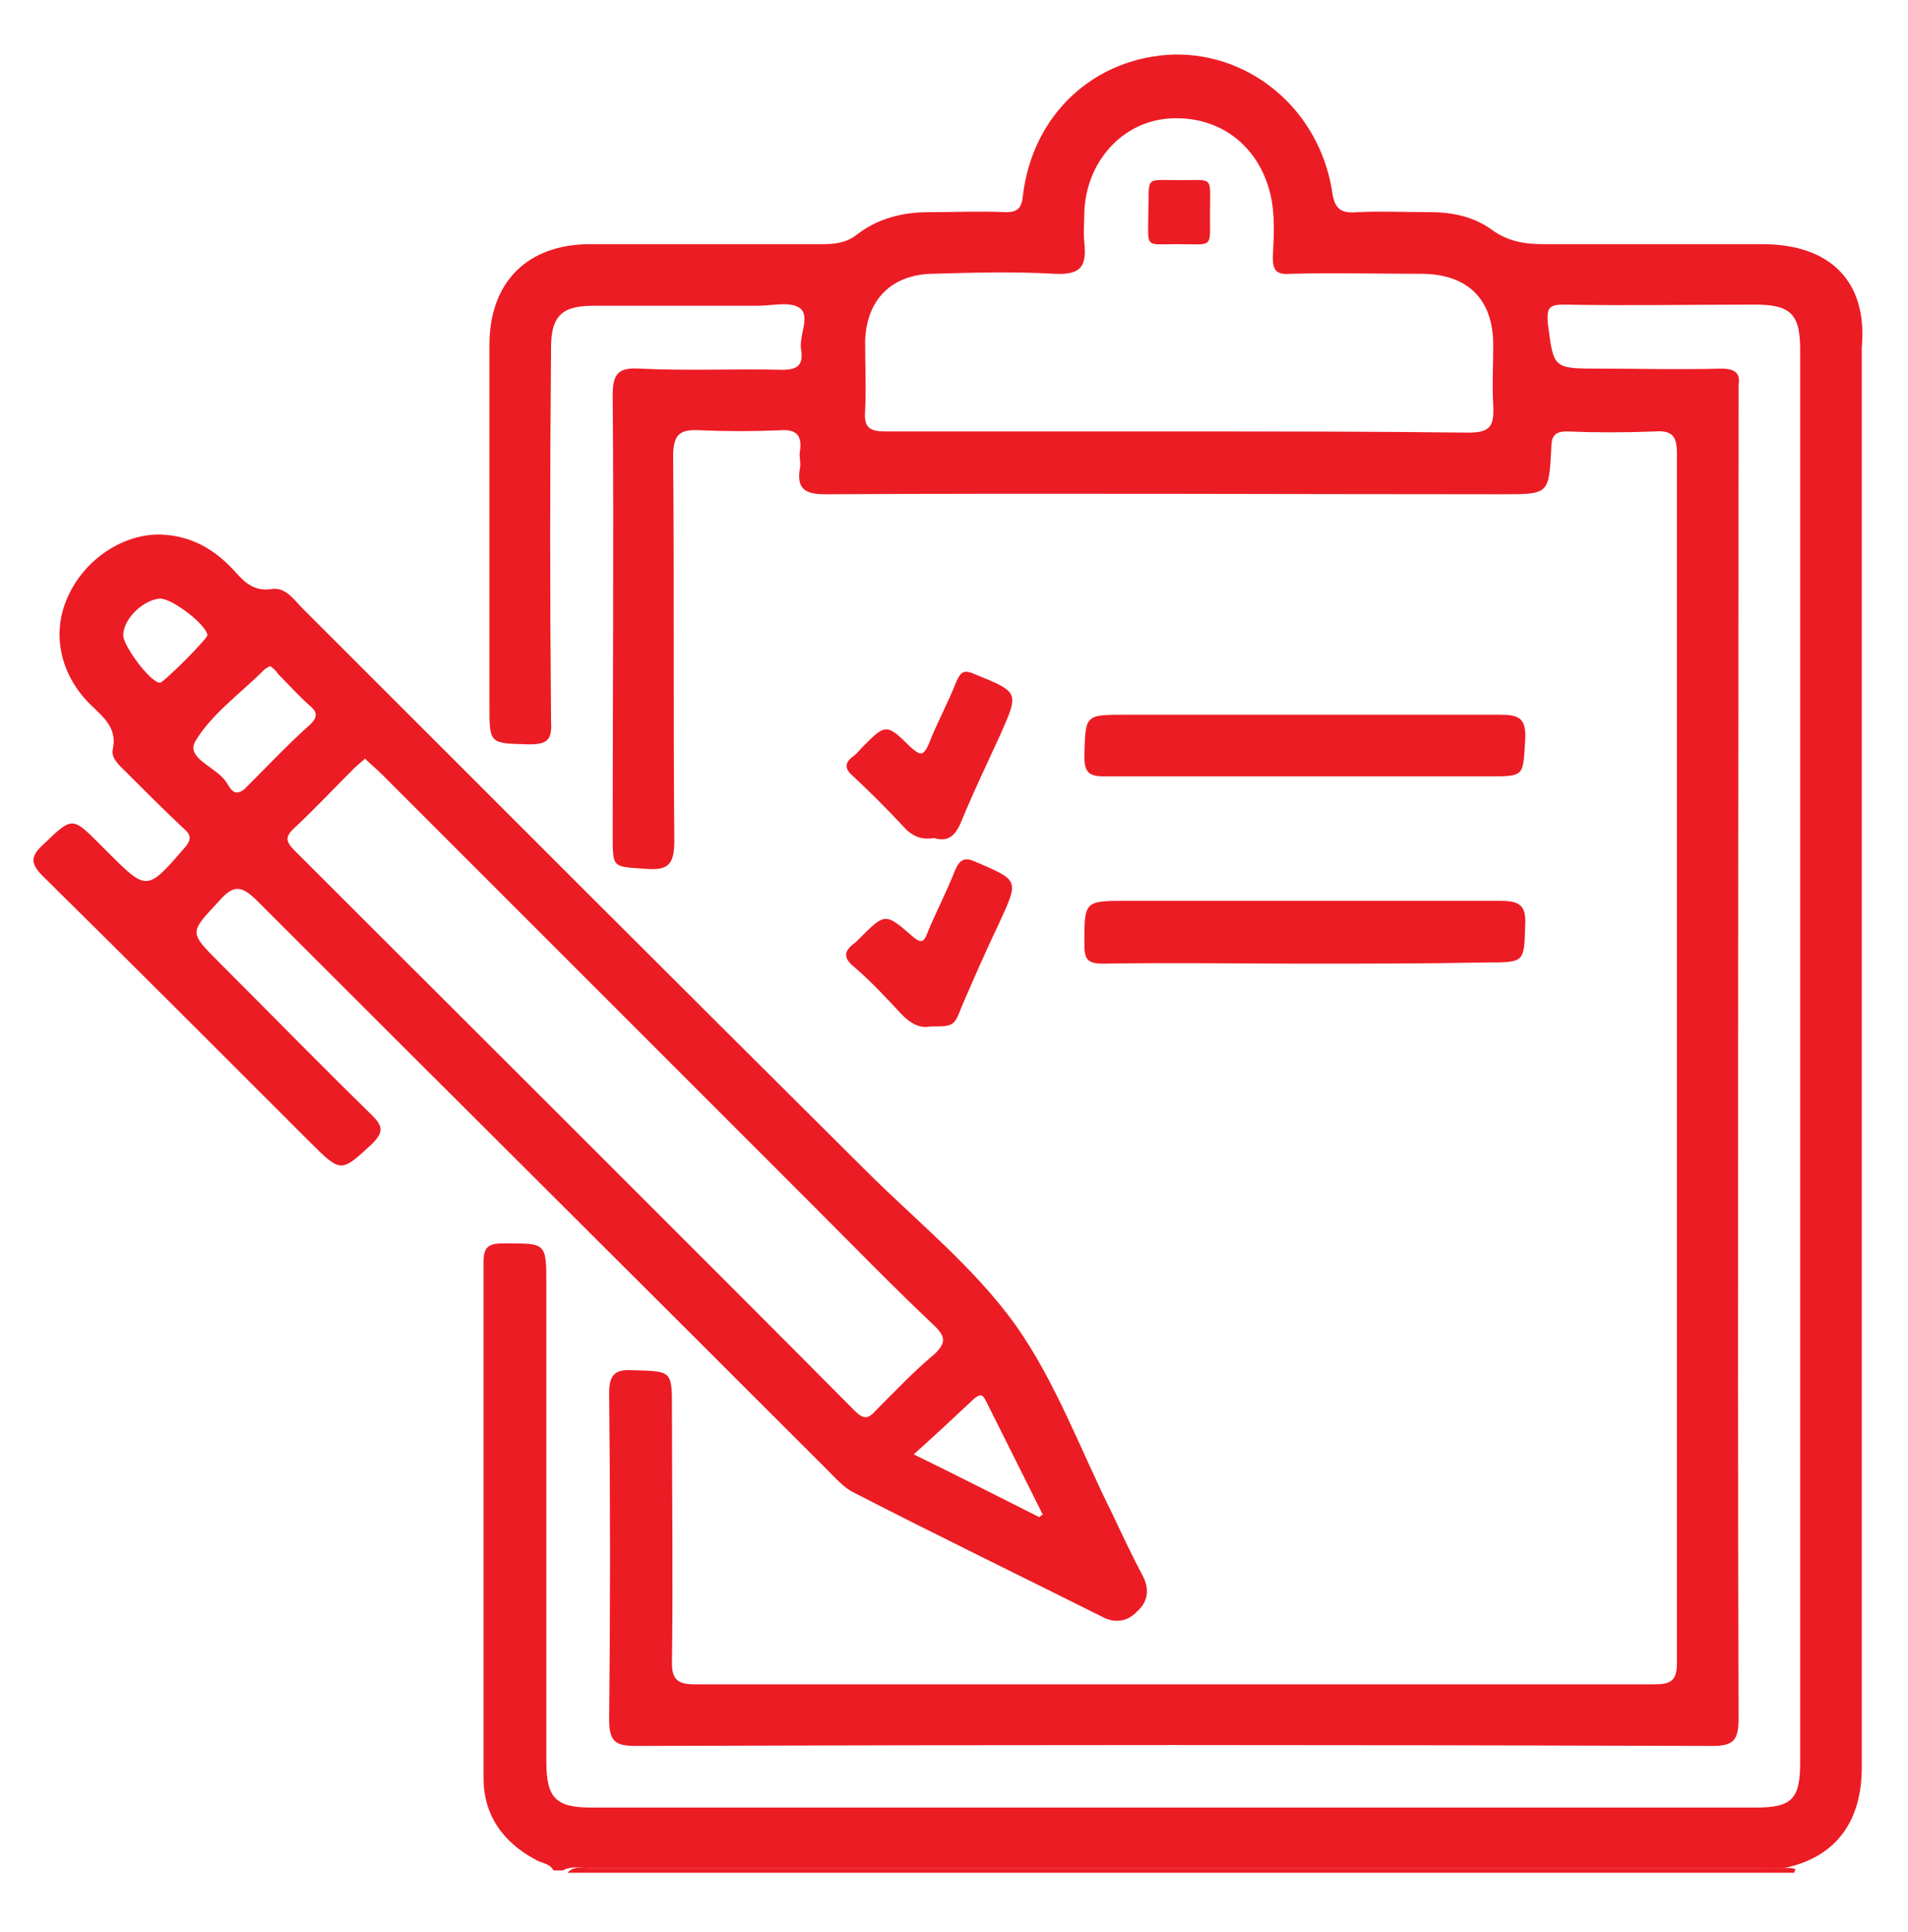 <?xml version="1.0" encoding="utf-8"?>
<!-- Generator: Adobe Illustrator 23.0.4, SVG Export Plug-In . SVG Version: 6.00 Build 0)  -->
<svg version="1.1" id="Layer_1" xmlns="http://www.w3.org/2000/svg" xmlns:xlink="http://www.w3.org/1999/xlink" x="0px" y="0px"
	 width="161px" height="163px" viewBox="0 0 161 163" style="enable-background:new 0 0 161 163;" xml:space="preserve">
<style type="text/css">
	.st0{fill:#EC1C24;}
</style>
<g>
	<path class="st0" d="M47.9,158c0.5-0.6,1.2-0.4,1.8-0.4c33.7,0,67.4,0,101.2,0c0.2,0,0.4,0,0.6,0.1c0,0.1-0.1,0.2-0.1,0.3
		C116.9,158,82.4,158,47.9,158z"/>
	<path class="st0" d="M110.1,81.3c-5.7,0-11.3-0.1-17,0c-1.4,0-1.6-0.4-1.6-1.7c0-3.6,0-3.6,3.6-3.6c10.5,0,21,0,31.5,0
		c1.5,0,2.2,0.3,2.1,2c-0.1,3.2,0,3.2-3.3,3.2C120.2,81.3,115.2,81.3,110.1,81.3z"/>
	<path class="st0" d="M109.9,65.5c-5.5,0-11.1,0-16.6,0c-1.3,0-1.8-0.2-1.8-1.7c0.1-3.5,0-3.5,3.5-3.5c10.5,0,21,0,31.5,0
		c1.6,0,2.3,0.2,2.2,2.1c-0.2,3.1,0,3.1-3.1,3.1C120.3,65.5,115.1,65.5,109.9,65.5z"/>
	<path class="st0" d="M78.5,86.6c-0.9,0.2-1.7-0.3-2.4-1c-1.3-1.4-2.6-2.8-4-4c-1-0.8-0.9-1.4,0.1-2.1c0.1-0.1,0.2-0.2,0.3-0.3
		C74.7,77,74.7,77,77,79c0.8,0.7,1,0.4,1.3-0.4c0.7-1.7,1.6-3.4,2.3-5.2c0.4-0.9,0.8-1.1,1.7-0.7c3.7,1.6,3.7,1.5,2,5.2
		c-1.1,2.3-2.1,4.6-3.1,6.9C80.5,86.6,80.5,86.6,78.5,86.6z"/>
	<path class="st0" d="M78.8,70.7c-1.1,0.2-1.9-0.2-2.6-1c-1.3-1.4-2.7-2.8-4.2-4.2c-0.7-0.6-0.8-1.1,0-1.7c0.3-0.2,0.6-0.6,0.8-0.8
		c1.9-1.9,2-2,4,0c0.8,0.7,1.1,0.9,1.6-0.3c0.7-1.8,1.6-3.4,2.3-5.2c0.4-0.9,0.7-1,1.6-0.6c3.7,1.5,3.7,1.5,2.1,5.1
		c-1.1,2.4-2.2,4.7-3.2,7.1C80.7,70.4,80.1,71.1,78.8,70.7z"/>
	<path class="st0" d="M96.4,132.9c-0.9-1.7-1.7-3.4-2.5-5.1c-2.7-5.4-4.8-11.2-8.2-16c-3.5-4.9-8.4-8.8-12.7-13.1
		C57.2,83,41.4,67.2,25.6,51.4c-0.8-0.8-1.5-1.9-2.7-1.7c-1.4,0.2-2.2-0.5-3-1.4c-1.7-1.9-3.7-3.1-6.3-3.2c-3.2-0.1-6.5,2.1-7.9,5.3
		c-1.3,2.9-0.7,6.2,1.6,8.7c1.1,1.2,2.7,2.1,2.2,4.2c-0.1,0.7,0.6,1.3,1.1,1.8c1.6,1.6,3.2,3.2,4.9,4.8c0.6,0.5,0.7,0.9,0.1,1.6
		c-3.2,3.7-3.2,3.7-6.5,0.4c-0.2-0.2-0.5-0.5-0.7-0.7c-2.3-2.3-2.3-2.3-4.7,0c-1.1,1-1.2,1.6-0.1,2.7c7.6,7.5,15.1,15,22.6,22.5
		c2.6,2.6,2.6,2.5,5.2,0.1c1-1,0.9-1.5,0-2.4c-4.3-4.2-8.6-8.6-12.9-12.9c-2.6-2.6-2.5-2.5,0-5.2c1.3-1.5,2-1.2,3.3,0.1
		c16,16,32,31.9,48,47.9c0.7,0.7,1.4,1.5,2.2,1.9c7,3.6,14,7,21,10.5c1.1,0.6,2.2,0.4,3-0.5C96.9,135.1,97,134,96.4,132.9z
		 M13.5,57.6c-0.8,0-3.1-3.1-3.1-4c0-1.4,1.7-3,3.1-3.1c1.1,0,4,2.3,4,3.1C17.4,54,13.8,57.6,13.5,57.6z M20.9,66.3
		c-0.1,0.1-0.2,0.2-0.3,0.3c-0.9,0.7-1.2-0.2-1.5-0.6c-0.8-1.3-3.5-2-2.6-3.5c1.4-2.3,3.8-4,5.8-6c0.1-0.1,0.3-0.2,0.5-0.3
		c0.3,0.2,0.5,0.4,0.7,0.7c0.9,0.9,1.7,1.8,2.6,2.6c0.6,0.5,0.8,0.9,0.1,1.6C24.4,62.7,22.6,64.6,20.9,66.3z M73.9,119
		c-0.7,0.8-1.1,0.7-1.8,0c-15.7-15.8-31.5-31.5-47.2-47.2c-0.8-0.8-0.9-1.2,0-2c1.7-1.6,3.3-3.3,5-5c0.3-0.3,0.6-0.5,0.9-0.8
		c0.5,0.5,1,0.9,1.5,1.4c12.1,12.1,24.2,24.2,36.3,36.3c3.4,3.4,6.8,6.9,10.3,10.2c0.9,0.9,0.9,1.4,0,2.3
		C77.1,115.7,75.5,117.4,73.9,119z M87.7,128c-3.4-1.7-6.7-3.4-10.6-5.3c1.9-1.7,3.5-3.2,5.1-4.7c0.5-0.4,0.7-0.4,1,0.2
		c1.6,3.2,3.2,6.4,4.8,9.6C87.9,127.8,87.8,127.9,87.7,128z"/>
	<path class="st0" d="M96.9,17.8c0.1-3-0.4-2.6,2.8-2.6c2.8,0,2.4-0.4,2.4,3c0,2.8,0.3,2.4-2.8,2.4C96.5,20.6,96.9,21,96.9,17.8z"/>
	<path class="st0" d="M148.7,20.6c-6.1,0-12.3,0-18.4,0c-1.6,0-3-0.2-4.4-1.2c-1.5-1.1-3.3-1.5-5.2-1.5c-2,0-4.1-0.1-6.1,0
		c-1.3,0.1-2-0.1-2.2-1.8c-1.1-6.8-6.8-11.6-13.3-11.5c-6.7,0.2-12,5-12.8,12c-0.1,1-0.5,1.3-1.4,1.3c-2.2-0.1-4.3,0-6.5,0
		c-2.2,0-4.3,0.5-6.1,1.9c-0.9,0.7-1.9,0.8-2.9,0.8c-6.5,0-13.1,0-19.6,0c-5.3,0-8.5,3.2-8.5,8.5c0,10.1,0,20.3,0,30.4
		c0,3.3,0,3.2,3.3,3.3c1.5,0,2-0.3,1.9-1.9c-0.1-10.5-0.1-21,0-31.6c0-2.6,0.9-3.5,3.5-3.5c4.6,0,9.3,0,13.9,0
		c1.2,0,2.8-0.4,3.6,0.2c0.9,0.7-0.1,2.3,0.1,3.5c0.2,1.3-0.3,1.7-1.6,1.7c-4-0.1-8,0.1-12-0.1c-1.7-0.1-2.3,0.3-2.3,2.2
		c0.1,12.4,0,24.8,0,37.2c0,2.8,0,2.6,2.8,2.8c2.1,0.2,2.4-0.6,2.4-2.5c-0.1-10.8,0-21.6-0.1-32.3c0-1.9,0.6-2.3,2.3-2.2
		c2.2,0.1,4.4,0.1,6.7,0c1.4-0.1,1.9,0.4,1.7,1.8c-0.1,0.4,0.1,0.9,0,1.4c-0.3,1.7,0.4,2.2,2.1,2.2c19.1-0.1,38.2,0,57.2,0
		c3.9,0,3.9,0,4.1-3.9c0-1,0.3-1.4,1.3-1.4c2.5,0.1,5,0.1,7.4,0c1.4-0.1,1.9,0.3,1.9,1.8c0,34,0,68.1,0,102.1c0,1.5-0.5,1.8-1.9,1.8
		c-27,0-54,0-81,0c-1.4,0-1.9-0.4-1.9-1.8c0.1-7.1,0-14.2,0-21.4c0-3.3,0-3.2-3.3-3.3c-1.5-0.1-2,0.4-2,1.9c0.1,9.2,0.1,18.4,0,27.6
		c0,1.9,0.6,2.2,2.3,2.2c30.3-0.1,60.5-0.1,90.8,0c1.8,0,2.2-0.5,2.2-2.3c-0.1-37.2,0-74.5,0-111.7c0-0.3,0-0.5,0-0.8
		c0.2-1.1-0.4-1.4-1.5-1.4c-3.4,0.1-6.8,0-10.2,0c-4,0-3.9,0-4.4-3.9c-0.1-1.3,0.2-1.5,1.4-1.5c5.4,0.1,10.7,0,16.1,0
		c3,0,3.8,0.8,3.8,3.8c0,39.7,0,79.5,0,119.2c0,3.1-0.7,3.8-3.8,3.8c-32.7,0-65.5,0-98.2,0c-3,0-3.8-0.8-3.8-3.9
		c0-13.4,0-26.8,0-40.2c0-3.6,0-3.5-3.6-3.5c-1.3,0-1.7,0.3-1.7,1.6c0,14.5,0,29,0,43.5c0,3.1,1.6,5.4,4.4,6.9
		c0.5,0.3,1.2,0.3,1.5,0.9c0.3,0,0.5,0,0.8,0c0.7-0.4,1.5-0.2,2.3-0.2c33,0,66,0,98.9,0c0.8,0,1.6,0.1,2.3-0.1c4-1,6.1-3.9,6.1-8.4
		c0-39.9,0-79.8,0-119.8C157.6,23.8,154.5,20.6,148.7,20.6z M123.9,36.5c-8.2-0.1-16.3-0.1-24.5-0.1c-8.2,0-16.5,0-24.7,0
		c-1.4,0-1.8-0.4-1.7-1.7c0.1-2,0-3.9,0-5.9c0.1-3.5,2.2-5.6,5.6-5.7c3.5-0.1,6.9-0.2,10.4,0c2.2,0.1,2.7-0.6,2.5-2.6
		c-0.1-0.9,0-1.8,0-2.7c0.2-4.2,3.2-7.5,7.1-7.8c4.2-0.3,7.6,2.2,8.6,6.4c0.4,1.7,0.3,3.5,0.2,5.3c0,1.1,0.3,1.5,1.5,1.4
		c3.7-0.1,7.3,0,11,0c3.9,0,6.1,2.1,6.1,6c0,1.7-0.1,3.4,0,5.1C126.1,36,125.7,36.5,123.9,36.5z"/>
</g>
</svg>
